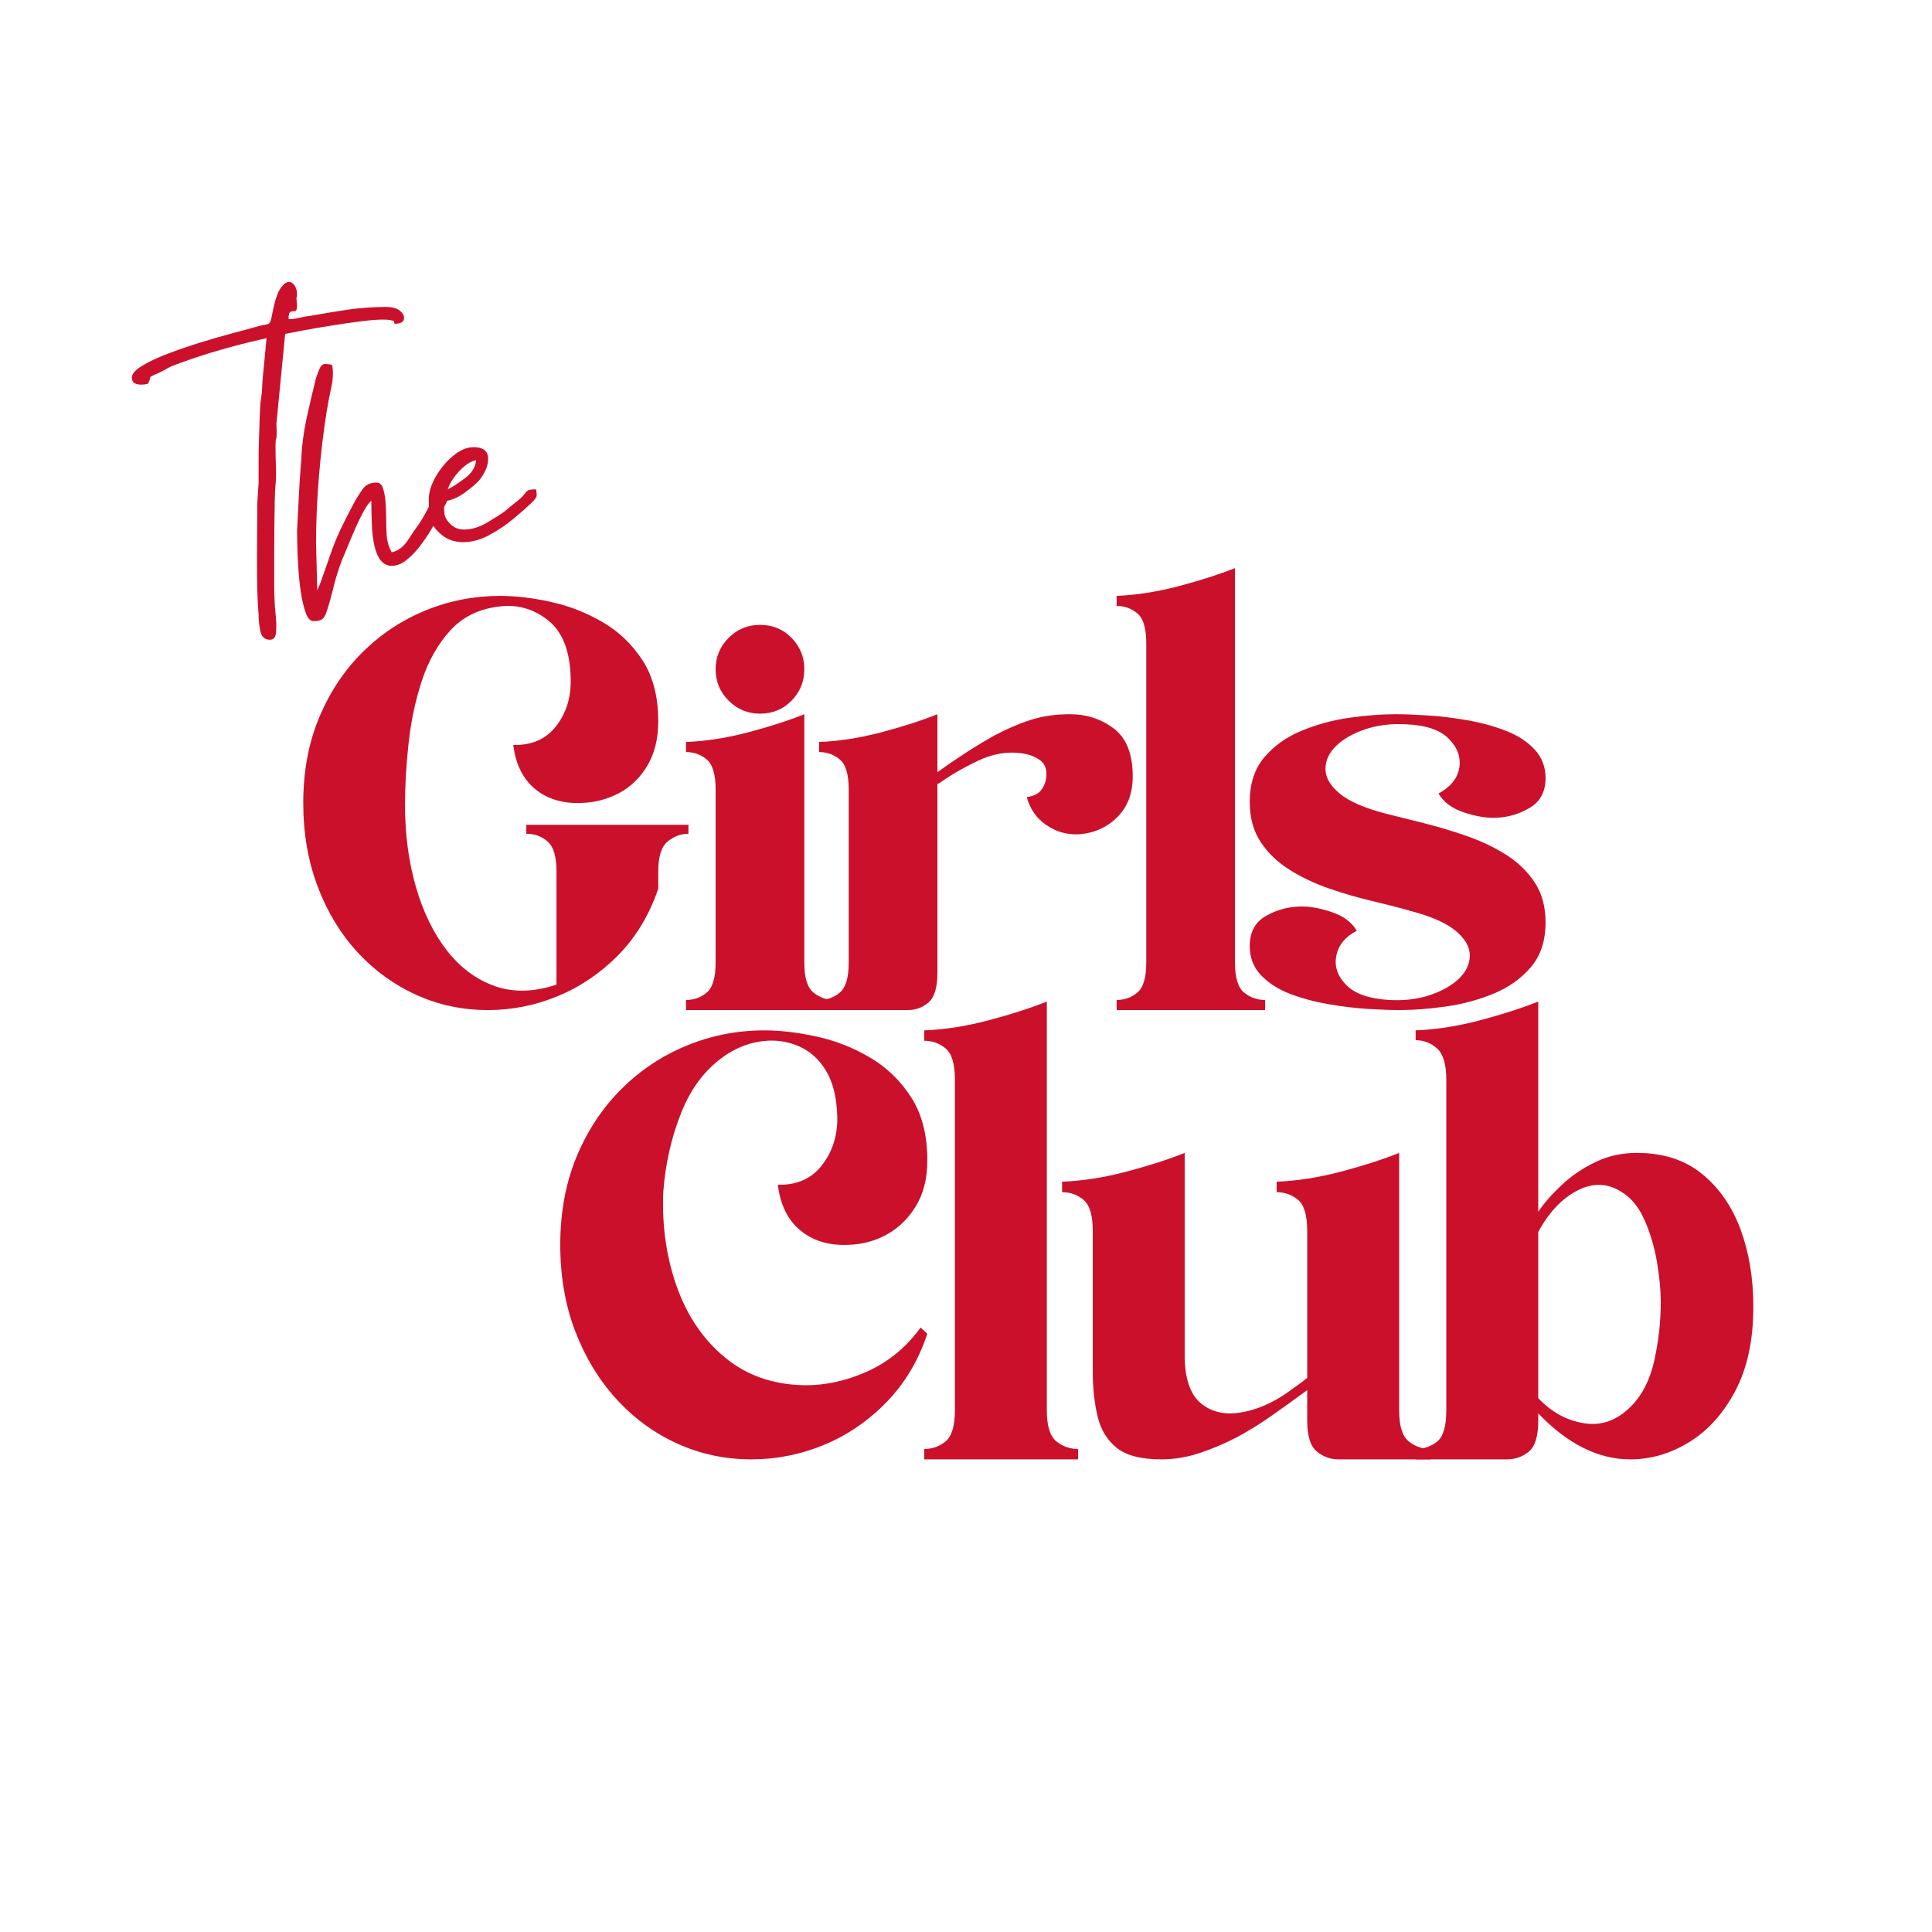 <svg version="1.0" preserveAspectRatio="xMidYMid meet" height="500" viewBox="0 0 375 375" zoomAndPan="magnify" width="500" xmlns:xlink="http://www.w3.org/1999/xlink" xmlns="http://www.w3.org/2000/svg"><defs><g></g><clipPath id="9cc9bf9e16"><path clip-rule="nonzero" d="M 0.199 25 L 54 25 L 54 96 L 0.199 96 Z M 0.199 25"></path></clipPath><clipPath id="afa9491304"><rect height="140" y="0" width="82" x="0"></rect></clipPath><clipPath id="52503babf1"><path clip-rule="nonzero" d="M 0.801 6 L 76 6 L 76 88 L 0.801 88 Z M 0.801 6"></path></clipPath><clipPath id="696271107e"><rect height="117" y="0" width="245" x="0"></rect></clipPath><clipPath id="54734e1b28"><path clip-rule="nonzero" d="M 0.719 6 L 72 6 L 72 91 L 0.719 91 Z M 0.719 6"></path></clipPath><clipPath id="793e556432"><rect height="122" y="0" width="235" x="0"></rect></clipPath></defs><g transform="matrix(1, 0, 0, 1, 25, 29)"><g clip-path="url(#afa9491304)"><g clip-path="url(#9cc9bf9e16)"><g fill-opacity="1" fill="#cb102c"><g transform="translate(23.631, 80.829)"><g><path d="M -23.031 -36.562 C -23.031 -37.27 -22.375 -38.02 -21.062 -38.812 C -19.758 -39.613 -18.109 -40.395 -16.109 -41.156 C -14.117 -41.914 -12.016 -42.641 -9.797 -43.328 C -7.586 -44.016 -5.551 -44.602 -3.688 -45.094 C -1.832 -45.582 -0.441 -45.961 0.484 -46.234 C 1.641 -46.566 2.445 -46.758 2.906 -46.812 C 3.375 -46.863 3.676 -47.039 3.812 -47.344 C 3.945 -47.645 4.098 -48.258 4.266 -49.188 C 4.703 -51.426 5.207 -52.969 5.781 -53.812 C 6.352 -54.664 6.91 -55.094 7.453 -55.094 C 7.891 -55.094 8.258 -54.859 8.562 -54.391 C 8.863 -53.93 9.016 -53.375 9.016 -52.719 C 9.016 -52.227 8.988 -52.02 8.938 -52.094 C 8.883 -52.176 8.883 -52 8.938 -51.562 C 8.938 -51.457 8.945 -51.32 8.969 -51.156 C 9 -50.988 9.016 -50.77 9.016 -50.5 C 9.016 -49.789 8.879 -49.438 8.609 -49.438 C 8.336 -49.438 8.062 -49.395 7.781 -49.312 C 7.508 -49.227 7.375 -48.75 7.375 -47.875 C 8.031 -47.875 8.754 -47.969 9.547 -48.156 C 10.336 -48.352 11.035 -48.477 11.641 -48.531 C 14.047 -48.969 16.453 -49.363 18.859 -49.719 C 21.266 -50.07 23.723 -50.25 26.234 -50.25 C 27.547 -50.25 28.5 -49.973 29.094 -49.422 C 29.695 -48.879 29.914 -48.336 29.75 -47.797 C 29.594 -47.254 28.992 -46.984 27.953 -46.984 C 27.848 -47.422 27.781 -47.625 27.75 -47.594 C 27.719 -47.562 27.457 -47.602 26.969 -47.719 C 26.75 -47.77 26.312 -47.797 25.656 -47.797 C 24.508 -47.797 22.992 -47.672 21.109 -47.422 C 19.223 -47.18 17.27 -46.895 15.25 -46.562 C 13.227 -46.238 11.422 -45.926 9.828 -45.625 C 8.242 -45.32 7.207 -45.117 6.719 -45.016 L 5.078 -28.203 C 5.023 -27.816 5.008 -27.406 5.031 -26.969 C 5.062 -26.531 5.078 -26.094 5.078 -25.656 C 5.078 -25.113 5.035 -24.758 4.953 -24.594 C 4.879 -24.426 4.844 -24.047 4.844 -23.453 C 4.844 -22.242 4.867 -20.859 4.922 -19.297 C 4.973 -17.742 4.945 -16.531 4.844 -15.656 C 4.781 -15.164 4.734 -14.195 4.703 -12.75 C 4.68 -11.301 4.656 -9.617 4.625 -7.703 C 4.602 -5.797 4.594 -3.867 4.594 -1.922 C 4.594 0.016 4.594 1.773 4.594 3.359 C 4.594 4.941 4.617 6.094 4.672 6.812 C 4.672 7.406 4.738 8.316 4.875 9.547 C 5.008 10.773 5.035 11.879 4.953 12.859 C 4.879 13.848 4.484 14.344 3.766 14.344 C 2.734 14.344 2.109 13.77 1.891 12.625 C 1.672 11.477 1.562 10.41 1.562 9.422 C 1.395 7.461 1.297 5.172 1.266 2.547 C 1.242 -0.078 1.242 -2.703 1.266 -5.328 C 1.297 -7.953 1.312 -10.25 1.312 -12.219 L 1.562 -16.062 C 1.562 -16.832 1.562 -18.008 1.562 -19.594 C 1.562 -21.176 1.586 -22.852 1.641 -24.625 C 1.691 -26.406 1.742 -28.035 1.797 -29.516 C 1.859 -30.992 1.941 -32.031 2.047 -32.625 C 2.16 -33.176 2.227 -33.832 2.25 -34.594 C 2.281 -35.363 2.32 -36.02 2.375 -36.562 L 3.109 -44.188 C 2.891 -44.133 2.41 -44.023 1.672 -43.859 C 0.941 -43.691 0.359 -43.555 -0.078 -43.453 C -2.754 -42.797 -5.305 -42.098 -7.734 -41.359 C -10.172 -40.617 -12.676 -39.758 -15.25 -38.781 C -15.738 -38.562 -16.188 -38.328 -16.594 -38.078 C -17.008 -37.836 -17.461 -37.609 -17.953 -37.391 C -18.609 -37.109 -19.031 -36.91 -19.219 -36.797 C -19.414 -36.691 -19.516 -36.555 -19.516 -36.391 C -19.516 -36.234 -19.648 -35.879 -19.922 -35.328 C -20.141 -35.273 -20.359 -35.234 -20.578 -35.203 C -20.797 -35.18 -21.039 -35.172 -21.312 -35.172 C -21.75 -35.172 -22.145 -35.266 -22.5 -35.453 C -22.852 -35.648 -23.031 -36.02 -23.031 -36.562 Z M -23.031 -36.562"></path></g></g></g></g><g fill-opacity="1" fill="#cb102c"><g transform="translate(33.141, 80.829)"><g><path d="M -0.484 -6.812 L 0 -16.062 C 0.051 -16.664 0.102 -17.391 0.156 -18.234 C 0.219 -19.086 0.273 -19.816 0.328 -20.422 C 0.43 -23.148 0.77 -25.852 1.344 -28.531 C 1.926 -31.207 2.547 -33.859 3.203 -36.484 C 3.578 -37.578 3.875 -38.301 4.094 -38.656 C 4.312 -39.008 4.613 -39.188 5 -39.188 C 5.164 -39.188 5.359 -39.172 5.578 -39.141 C 5.797 -39.117 6.039 -39.082 6.312 -39.031 C 6.582 -37.77 6.523 -36.273 6.141 -34.547 C 5.766 -32.828 5.469 -31.258 5.25 -29.844 C 4.645 -26.07 4.148 -21.914 3.766 -17.375 C 3.391 -12.844 3.203 -8.523 3.203 -4.422 L 3.438 4.75 L 4.094 3.203 C 4.863 1.016 5.508 -0.828 6.031 -2.328 C 6.551 -3.836 7.148 -5.328 7.828 -6.797 C 8.516 -8.273 9.43 -10.082 10.578 -12.219 C 11.18 -13.312 11.77 -14.238 12.344 -15 C 12.914 -15.77 13.801 -16.156 15 -16.156 C 15.602 -16.156 16.023 -15.719 16.266 -14.844 C 16.516 -13.969 16.664 -13.008 16.719 -11.969 C 16.781 -10.926 16.812 -10.16 16.812 -9.672 C 16.812 -8.141 16.848 -6.844 16.922 -5.781 C 17.004 -4.719 17.32 -3.664 17.875 -2.625 C 19.133 -2.895 20.195 -3.695 21.062 -5.031 C 21.938 -6.375 22.734 -7.539 23.453 -8.531 C 23.828 -9.125 24.176 -9.723 24.5 -10.328 C 24.832 -10.93 25.164 -11.562 25.5 -12.219 C 25.988 -13.094 26.383 -13.691 26.688 -14.016 C 26.988 -14.348 27.301 -14.516 27.625 -14.516 C 27.789 -14.516 28.094 -14.457 28.531 -14.344 C 28.801 -13.363 28.742 -12.57 28.359 -11.969 C 27.984 -11.363 27.578 -10.656 27.141 -9.844 C 26.754 -9.125 26.234 -8.203 25.578 -7.078 C 24.922 -5.961 24.18 -4.875 23.359 -3.812 C 22.547 -2.75 21.672 -1.848 20.734 -1.109 C 19.805 -0.367 18.852 0 17.875 0 C 16.07 0 14.895 -1.613 14.344 -4.844 C 14.176 -5.77 14.066 -7.008 14.016 -8.562 C 13.961 -10.125 13.938 -11.477 13.938 -12.625 C 13.551 -12.352 13.082 -11.723 12.531 -10.734 C 11.988 -9.754 11.441 -8.648 10.891 -7.422 C 10.348 -6.191 9.844 -5 9.375 -3.844 C 8.914 -2.695 8.551 -1.828 8.281 -1.234 C 7.625 0.461 7.086 2.156 6.672 3.844 C 6.266 5.539 5.816 7.156 5.328 8.688 C 5.055 9.562 4.742 10.117 4.391 10.359 C 4.035 10.609 3.473 10.734 2.703 10.734 C 2.098 10.734 1.602 10.211 1.219 9.172 C 0.844 8.141 0.531 6.844 0.281 5.281 C 0.039 3.727 -0.129 2.117 -0.234 0.453 C -0.348 -1.211 -0.414 -2.711 -0.438 -4.047 C -0.469 -5.391 -0.484 -6.312 -0.484 -6.812 Z M -0.484 -6.812"></path></g></g></g><g fill-opacity="1" fill="#cb102c"><g transform="translate(58.145, 80.829)"><g><path d="M 3.766 -14.844 C 4.805 -15.383 5.953 -16.133 7.203 -17.094 C 8.461 -18.051 9.148 -19.188 9.266 -20.5 C 8.555 -20.383 7.805 -20 7.016 -19.344 C 6.223 -18.688 5.535 -17.945 4.953 -17.125 C 4.379 -16.312 3.984 -15.551 3.766 -14.844 Z M 0.078 -12.875 C 0.078 -14.238 0.523 -15.711 1.422 -17.297 C 2.328 -18.879 3.453 -20.227 4.797 -21.344 C 6.141 -22.469 7.461 -23.031 8.766 -23.031 C 10.578 -23.031 11.52 -22.348 11.594 -20.984 C 11.676 -19.617 11.094 -18.145 9.844 -16.562 C 9.188 -15.852 8.203 -15.031 6.891 -14.094 C 5.578 -13.164 4.289 -12.648 3.031 -12.547 C 3.031 -11.672 3.055 -10.891 3.109 -10.203 C 3.172 -9.523 3.555 -8.828 4.266 -8.109 C 4.973 -7.398 5.875 -7.047 6.969 -7.047 C 8.383 -7.047 9.859 -7.492 11.391 -8.391 C 12.922 -9.297 14.098 -10.051 14.922 -10.656 C 15.242 -10.926 15.5 -11.145 15.688 -11.312 C 15.883 -11.477 16.117 -11.672 16.391 -11.891 C 17.547 -12.766 18.27 -13.406 18.562 -13.812 C 18.863 -14.219 19.125 -14.488 19.344 -14.625 C 19.562 -14.77 20.082 -14.844 20.906 -14.844 C 21.008 -14.238 21.047 -13.828 21.016 -13.609 C 20.992 -13.391 20.797 -13.062 20.422 -12.625 C 19.43 -11.645 18.18 -10.523 16.672 -9.266 C 15.172 -8.004 13.562 -6.91 11.844 -5.984 C 10.125 -5.055 8.414 -4.594 6.719 -4.594 C 5.844 -4.594 5.008 -4.742 4.219 -5.047 C 3.426 -5.348 2.676 -5.852 1.969 -6.562 C 0.977 -7.539 0.414 -8.551 0.281 -9.594 C 0.145 -10.633 0.078 -11.727 0.078 -12.875 Z M 0.078 -12.875"></path></g></g></g></g></g><g transform="matrix(1, 0, 0, 1, 58, 109)"><g clip-path="url(#696271107e)"><g clip-path="url(#52503babf1)"><g fill-opacity="1" fill="#cb102c"><g transform="translate(0.861, 87.051)"><g><path d="M 49.156 -4.938 L 49.156 -26.875 C 49.156 -29.781 48.578 -31.727 47.422 -32.719 C 46.273 -33.719 44.898 -34.219 43.297 -34.219 L 43.297 -35.953 L 74.766 -35.953 L 74.766 -34.219 C 73.305 -34.219 71.961 -33.719 70.734 -32.719 C 69.516 -31.727 68.906 -29.781 68.906 -26.875 L 68.906 -23.547 C 67.145 -18.41 64.539 -14.098 61.094 -10.609 C 57.645 -7.129 53.738 -4.488 49.375 -2.688 C 45.02 -0.895 40.504 0 35.828 0 C 30.93 0 26.316 -0.973 21.984 -2.922 C 17.66 -4.879 13.852 -7.633 10.562 -11.188 C 7.27 -14.75 4.688 -19 2.812 -23.938 C 0.938 -28.883 0 -34.305 0 -40.203 C 0 -46.328 1.031 -51.859 3.094 -56.797 C 5.164 -61.734 7.977 -65.961 11.531 -69.484 C 15.094 -73.004 19.172 -75.703 23.766 -77.578 C 28.359 -79.453 33.188 -80.391 38.25 -80.391 C 41.227 -80.391 44.477 -80.004 48 -79.234 C 51.52 -78.473 54.867 -77.172 58.047 -75.328 C 61.223 -73.492 63.828 -71.008 65.859 -67.875 C 67.891 -64.738 68.906 -60.797 68.906 -56.047 C 68.906 -52.672 68.195 -49.797 66.781 -47.422 C 65.363 -45.055 63.523 -43.281 61.266 -42.094 C 59.004 -40.906 56.578 -40.273 53.984 -40.203 C 50.379 -40.047 47.391 -40.941 45.016 -42.891 C 42.641 -44.848 41.223 -47.703 40.766 -51.453 C 44.367 -51.367 47.145 -52.594 49.094 -55.125 C 51.051 -57.656 51.988 -60.68 51.906 -64.203 C 51.832 -69.555 50.379 -73.363 47.547 -75.625 C 44.711 -77.883 41.535 -78.785 38.016 -78.328 C 34.109 -77.867 30.945 -76.316 28.531 -73.672 C 26.125 -71.023 24.285 -67.77 23.016 -63.906 C 21.754 -60.039 20.895 -55.984 20.438 -51.734 C 19.977 -47.484 19.75 -43.52 19.75 -39.844 C 19.75 -34.102 20.457 -28.781 21.875 -23.875 C 23.289 -18.977 25.301 -14.863 27.906 -11.531 C 30.508 -8.207 33.609 -5.91 37.203 -4.641 C 40.805 -3.379 44.789 -3.477 49.156 -4.938 Z M 49.156 -4.938"></path></g></g></g></g><g fill-opacity="1" fill="#cb102c"><g transform="translate(75.15, 87.051)"><g><path d="M 14.359 -74.766 C 16.805 -74.766 18.852 -73.922 20.5 -72.234 C 22.145 -70.547 22.969 -68.52 22.969 -66.156 C 22.969 -63.781 22.145 -61.75 20.5 -60.062 C 18.852 -58.375 16.805 -57.531 14.359 -57.531 C 11.984 -57.531 9.953 -58.375 8.266 -60.062 C 6.586 -61.75 5.75 -63.781 5.75 -66.156 C 5.75 -68.52 6.586 -70.547 8.266 -72.234 C 9.953 -73.922 11.984 -74.766 14.359 -74.766 Z M 0 0 L 0 -1.953 C 1.531 -1.953 2.867 -2.43 4.016 -3.391 C 5.172 -4.348 5.75 -6.281 5.75 -9.188 L 5.75 -42.844 C 5.75 -45.75 5.172 -47.68 4.016 -48.641 C 2.867 -49.598 1.531 -50.078 0 -50.078 L 0 -52.031 C 3.832 -52.176 7.852 -52.801 12.062 -53.906 C 16.27 -55.02 19.906 -56.191 22.969 -57.422 L 22.969 -9.188 C 22.969 -6.281 23.562 -4.348 24.75 -3.391 C 25.938 -2.43 27.297 -1.953 28.828 -1.953 L 28.828 0 Z M 0 0"></path></g></g></g><g fill-opacity="1" fill="#cb102c"><g transform="translate(100.983, 87.051)"><g><path d="M 17.234 0 L 0 0 L 0 -1.953 C 1.531 -1.953 2.867 -2.43 4.016 -3.391 C 5.172 -4.348 5.75 -6.281 5.75 -9.188 L 5.75 -42.844 C 5.75 -45.75 5.172 -47.68 4.016 -48.641 C 2.867 -49.598 1.531 -50.078 0 -50.078 L 0 -52.031 C 3.832 -52.176 7.852 -52.801 12.062 -53.906 C 16.27 -55.02 19.906 -56.191 22.969 -57.422 L 22.969 -46.172 C 24.883 -47.547 26.758 -48.828 28.594 -50.016 C 30.438 -51.203 32.238 -52.289 34 -53.281 C 36.445 -54.582 38.816 -55.598 41.109 -56.328 C 43.41 -57.055 45.938 -57.422 48.688 -57.422 C 51.906 -57.422 54.738 -56.5 57.188 -54.656 C 59.645 -52.82 60.875 -49.723 60.875 -45.359 C 60.875 -41.992 59.836 -39.316 57.766 -37.328 C 55.703 -35.336 53.176 -34.266 50.188 -34.109 C 47.969 -34.035 45.922 -34.648 44.047 -35.953 C 42.172 -37.254 40.926 -39.051 40.312 -41.344 C 41.613 -41.5 42.551 -41.957 43.125 -42.719 C 43.695 -43.488 44.02 -44.332 44.094 -45.25 C 44.25 -46.781 43.812 -47.891 42.781 -48.578 C 41.75 -49.266 40.582 -49.688 39.281 -49.844 C 36.52 -50.227 33.723 -49.75 30.891 -48.406 C 28.055 -47.062 25.566 -45.625 23.422 -44.094 L 22.969 -43.875 L 22.969 -7.234 C 22.969 -4.398 22.395 -2.484 21.25 -1.484 C 20.102 -0.492 18.766 0 17.234 0 Z M 17.234 0"></path></g></g></g><g fill-opacity="1" fill="#cb102c"><g transform="translate(158.738, 87.051)"><g><path d="M 0 0 L 0 -1.953 C 1.531 -1.953 2.867 -2.43 4.016 -3.391 C 5.172 -4.348 5.75 -6.281 5.75 -9.188 L 5.75 -71.203 C 5.75 -74.109 5.172 -76.039 4.016 -77 C 2.867 -77.957 1.531 -78.438 0 -78.438 L 0 -80.391 C 3.832 -80.547 7.852 -81.176 12.062 -82.281 C 16.27 -83.395 19.906 -84.562 22.969 -85.781 L 22.969 -9.188 C 22.969 -6.281 23.562 -4.348 24.75 -3.391 C 25.938 -2.43 27.297 -1.953 28.828 -1.953 L 28.828 0 Z M 0 0"></path></g></g></g><g fill-opacity="1" fill="#cb102c"><g transform="translate(184.571, 87.051)"><g><path d="M 57.422 -17 C 57.422 -13.477 56.484 -10.602 54.609 -8.375 C 52.734 -6.156 50.32 -4.43 47.375 -3.203 C 44.426 -1.984 41.32 -1.145 38.062 -0.688 C 34.812 -0.227 31.812 0 29.062 0 C 27.375 0 25.32 -0.07 22.906 -0.219 C 20.5 -0.375 17.953 -0.68 15.266 -1.141 C 12.586 -1.609 10.098 -2.281 7.797 -3.156 C 5.504 -4.039 3.629 -5.25 2.172 -6.781 C 0.723 -8.312 0 -10.188 0 -12.406 C 0 -15.082 1.016 -17.016 3.047 -18.203 C 5.078 -19.391 7.273 -20.02 9.641 -20.094 C 11.398 -20.176 13.445 -19.832 15.781 -19.062 C 18.125 -18.301 19.789 -17.078 20.781 -15.391 C 18.562 -14.242 17.238 -12.633 16.812 -10.562 C 16.395 -8.5 17.031 -6.602 18.719 -4.875 C 20.406 -3.156 23.203 -2.18 27.109 -1.953 C 30.016 -1.797 32.656 -2.117 35.031 -2.922 C 37.406 -3.734 39.281 -4.805 40.656 -6.141 C 42.031 -7.484 42.719 -8.977 42.719 -10.625 C 42.719 -12.27 41.797 -13.859 39.953 -15.391 C 38.117 -16.922 35.141 -18.223 31.016 -19.297 C 28.867 -19.91 26.414 -20.539 23.656 -21.188 C 20.906 -21.844 18.148 -22.645 15.391 -23.594 C 12.629 -24.551 10.082 -25.758 7.75 -27.219 C 5.414 -28.676 3.539 -30.473 2.125 -32.609 C 0.707 -34.754 0 -37.359 0 -40.422 C 0 -43.941 0.938 -46.812 2.812 -49.031 C 4.688 -51.258 7.098 -52.984 10.047 -54.203 C 12.992 -55.43 16.094 -56.273 19.344 -56.734 C 22.602 -57.191 25.609 -57.422 28.359 -57.422 C 30.047 -57.422 32.094 -57.344 34.5 -57.188 C 36.914 -57.039 39.461 -56.734 42.141 -56.266 C 44.828 -55.805 47.316 -55.133 49.609 -54.25 C 51.91 -53.375 53.785 -52.172 55.234 -50.641 C 56.691 -49.109 57.422 -47.234 57.422 -45.016 C 57.422 -42.41 56.406 -40.492 54.375 -39.266 C 52.344 -38.047 50.145 -37.398 47.781 -37.328 C 46.02 -37.242 43.969 -37.582 41.625 -38.344 C 39.289 -39.113 37.629 -40.344 36.641 -42.031 C 38.93 -43.258 40.27 -44.883 40.656 -46.906 C 41.039 -48.938 40.391 -50.832 38.703 -52.594 C 37.016 -54.352 34.219 -55.312 30.312 -55.469 C 27.406 -55.625 24.766 -55.297 22.391 -54.484 C 20.016 -53.68 18.141 -52.609 16.766 -51.266 C 15.391 -49.93 14.703 -48.441 14.703 -46.797 C 14.703 -45.148 15.617 -43.562 17.453 -42.031 C 19.297 -40.5 22.285 -39.195 26.422 -38.125 C 28.555 -37.594 31.004 -36.977 33.766 -36.281 C 36.523 -35.594 39.281 -34.77 42.031 -33.812 C 44.789 -32.863 47.336 -31.66 49.672 -30.203 C 52.004 -28.742 53.879 -26.941 55.297 -24.797 C 56.711 -22.66 57.422 -20.062 57.422 -17 Z M 57.422 -17"></path></g></g></g></g></g><g transform="matrix(1, 0, 0, 1, 108, 193)"><g clip-path="url(#793e556432)"><g clip-path="url(#54734e1b28)"><g fill-opacity="1" fill="#cb102c"><g transform="translate(0.746, 90.261)"><g><path d="M 71.25 -58.047 C 71.25 -54.555 70.516 -51.602 69.047 -49.188 C 67.586 -46.77 65.707 -44.926 63.406 -43.656 C 61.102 -42.383 58.602 -41.711 55.906 -41.641 C 52.176 -41.473 49.082 -42.398 46.625 -44.422 C 44.164 -46.453 42.703 -49.41 42.234 -53.297 C 45.953 -53.211 48.82 -54.5 50.844 -57.156 C 52.875 -59.812 53.848 -62.926 53.766 -66.5 C 53.68 -70.145 52.969 -73.098 51.625 -75.359 C 50.281 -77.617 48.516 -79.223 46.328 -80.172 C 44.148 -81.129 41.832 -81.469 39.375 -81.188 C 36.914 -80.906 34.578 -80.051 32.359 -78.625 C 28.473 -76.094 25.535 -72.367 23.547 -67.453 C 21.566 -62.535 20.379 -57.301 19.984 -51.75 C 19.742 -45.164 20.633 -39.055 22.656 -33.422 C 24.676 -27.797 27.77 -23.254 31.938 -19.797 C 36.102 -16.348 41.16 -14.547 47.109 -14.391 C 51.305 -14.316 55.469 -15.207 59.594 -17.062 C 63.719 -18.926 67.164 -21.766 69.938 -25.578 L 71.25 -24.391 C 69.508 -19.148 66.852 -14.707 63.281 -11.062 C 59.719 -7.414 55.676 -4.66 51.156 -2.797 C 46.633 -0.93 41.953 0 37.109 0 C 32.035 0 27.258 -1.008 22.781 -3.031 C 18.301 -5.051 14.352 -7.926 10.938 -11.656 C 7.531 -15.383 4.852 -19.785 2.906 -24.859 C 0.969 -29.93 0 -35.523 0 -41.641 C 0 -47.984 1.066 -53.711 3.203 -58.828 C 5.348 -63.941 8.266 -68.32 11.953 -71.969 C 15.641 -75.613 19.863 -78.406 24.625 -80.344 C 29.383 -82.289 34.379 -83.266 39.609 -83.266 C 42.703 -83.266 46.07 -82.867 49.719 -82.078 C 53.363 -81.285 56.812 -79.938 60.062 -78.031 C 63.32 -76.125 66 -73.547 68.094 -70.297 C 70.195 -67.047 71.25 -62.961 71.25 -58.047 Z M 71.25 -58.047"></path></g></g></g></g><g fill-opacity="1" fill="#cb102c"><g transform="translate(71.392, 90.261)"><g><path d="M 0 0 L 0 -2.016 C 1.582 -2.016 2.969 -2.508 4.156 -3.5 C 5.352 -4.5 5.953 -6.504 5.953 -9.516 L 5.953 -73.75 C 5.953 -76.758 5.352 -78.758 4.156 -79.75 C 2.969 -80.75 1.582 -81.25 0 -81.25 L 0 -83.266 C 3.969 -83.422 8.129 -84.07 12.484 -85.219 C 16.848 -86.375 20.617 -87.586 23.797 -88.859 L 23.797 -9.516 C 23.797 -6.504 24.41 -4.5 25.641 -3.5 C 26.867 -2.508 28.273 -2.016 29.859 -2.016 L 29.859 0 Z M 0 0"></path></g></g></g><g fill-opacity="1" fill="#cb102c"><g transform="translate(98.151, 90.261)"><g><path d="M 5.953 -17.125 L 5.953 -44.375 C 5.953 -47.383 5.352 -49.383 4.156 -50.375 C 2.969 -51.363 1.582 -51.859 0 -51.859 L 0 -53.891 C 3.969 -54.047 8.129 -54.695 12.484 -55.844 C 16.848 -57 20.617 -58.211 23.797 -59.484 L 23.797 -20.219 C 23.797 -15.781 24.82 -12.688 26.875 -10.938 C 28.938 -9.195 31.535 -8.582 34.672 -9.094 C 37.805 -9.613 40.879 -10.941 43.891 -13.078 C 44.523 -13.555 45.16 -14.016 45.797 -14.453 C 46.43 -14.891 47.023 -15.348 47.578 -15.828 L 47.578 -44.375 C 47.578 -47.383 46.984 -49.383 45.797 -50.375 C 44.609 -51.363 43.223 -51.859 41.641 -51.859 L 41.641 -53.891 C 45.598 -54.047 49.758 -54.695 54.125 -55.844 C 58.488 -57 62.254 -58.211 65.422 -59.484 L 65.422 -9.516 C 65.422 -6.504 66.035 -4.5 67.266 -3.5 C 68.492 -2.508 69.898 -2.016 71.484 -2.016 L 71.484 0 L 53.641 0 C 52.055 0 50.648 -0.516 49.422 -1.547 C 48.191 -2.578 47.578 -4.562 47.578 -7.5 L 47.578 -13.438 C 45.203 -11.695 42.883 -10.031 40.625 -8.438 C 38.363 -6.852 36.125 -5.469 33.906 -4.281 C 31.445 -3.008 29.004 -1.977 26.578 -1.188 C 24.16 -0.395 21.723 0 19.266 0 C 15.379 0 12.504 -0.734 10.641 -2.203 C 8.773 -3.672 7.523 -5.711 6.891 -8.328 C 6.266 -10.941 5.953 -13.875 5.953 -17.125 Z M 5.953 -17.125"></path></g></g></g><g fill-opacity="1" fill="#cb102c"><g transform="translate(166.775, 90.261)"><g><path d="M 17.719 0 L 0 0 L 0 -2.016 C 1.582 -2.016 2.969 -2.488 4.156 -3.438 C 5.352 -4.395 5.953 -6.422 5.953 -9.516 L 5.953 -73.625 C 5.953 -76.645 5.352 -78.688 4.156 -79.75 C 2.969 -80.82 1.582 -81.359 0 -81.359 L 0 -83.266 C 3.969 -83.422 8.129 -84.07 12.484 -85.219 C 16.848 -86.375 20.617 -87.586 23.797 -88.859 L 23.797 -48.062 C 24.984 -49.801 26.508 -51.539 28.375 -53.281 C 30.238 -55.031 32.398 -56.5 34.859 -57.688 C 37.316 -58.883 40.008 -59.484 42.938 -59.484 C 48.02 -59.484 52.223 -58.133 55.547 -55.438 C 58.879 -52.738 61.379 -49.148 63.047 -44.672 C 64.711 -40.191 65.547 -35.176 65.547 -29.625 C 65.547 -23.195 64.395 -17.781 62.094 -13.375 C 59.789 -8.977 56.816 -5.648 53.172 -3.391 C 49.523 -1.129 45.68 0 41.641 0 C 35.453 0 29.504 -2.973 23.797 -8.922 L 23.797 -7.5 C 23.797 -4.477 23.18 -2.473 21.953 -1.484 C 20.723 -0.492 19.312 0 17.719 0 Z M 23.797 -44.125 L 23.797 -11.891 C 26.328 -9.191 29.273 -7.566 32.641 -7.016 C 36.016 -6.461 39.051 -7.535 41.75 -10.234 C 43.969 -12.453 45.492 -15.441 46.328 -19.203 C 47.16 -22.973 47.578 -26.766 47.578 -30.578 C 47.578 -32.797 47.336 -35.332 46.859 -38.188 C 46.391 -41.039 45.598 -43.754 44.484 -46.328 C 43.379 -48.91 41.832 -50.797 39.844 -51.984 C 37.156 -53.648 34.32 -53.707 31.344 -52.156 C 28.375 -50.613 25.859 -47.938 23.797 -44.125 Z M 23.797 -44.125"></path></g></g></g></g></g></svg>